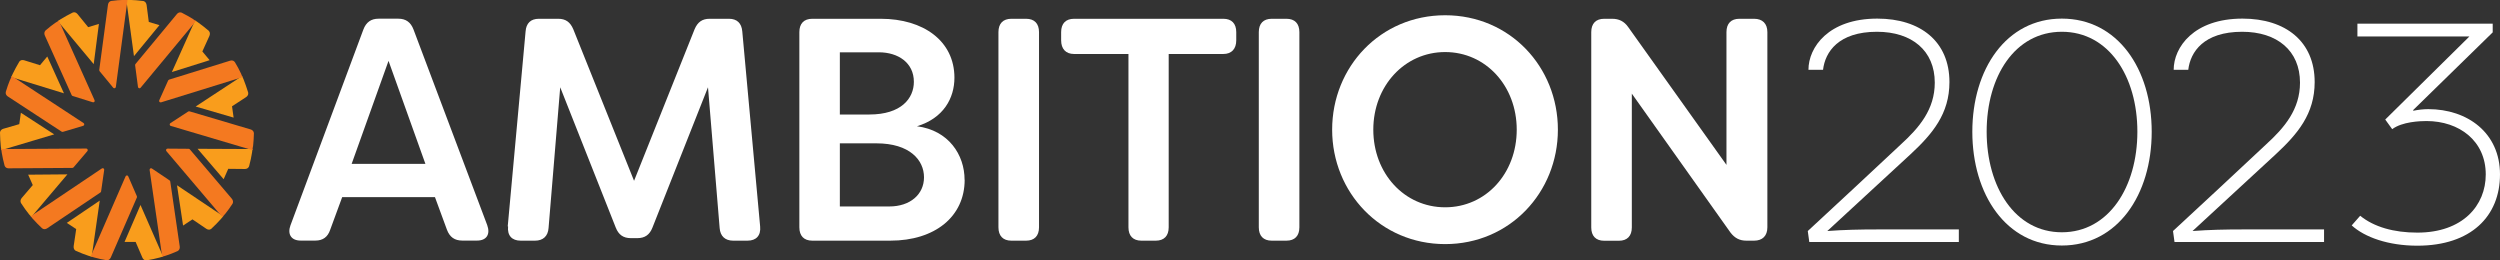 <?xml version="1.0" encoding="UTF-8"?><svg id="Layer_1" xmlns="http://www.w3.org/2000/svg" xmlns:xlink="http://www.w3.org/1999/xlink" viewBox="0 0 298.24 31.06"><rect x="0" y="0" width="298.24" height="31.06" fill="#333333" stroke="none"/><defs><style>.cls-1,.cls-2,.cls-3,.cls-4,.cls-5{fill:none;}.cls-2{clip-path:url(#clippath-3);}.cls-3{clip-path:url(#clippath-2);}.cls-4{clip-path:url(#clippath-1);}.cls-6{fill:#f47920;}.cls-7{fill:#f99d1c;}.cls-8{fill:#fff;}.cls-5{clip-path:url(#clippath);}</style><clipPath id="clippath"><rect class="cls-1" y="0" width="298.24" height="31.06"/></clipPath><clipPath id="clippath-1"><rect class="cls-1" y="0" width="298.24" height="31.06"/></clipPath><clipPath id="clippath-2"><rect class="cls-1" y="0" width="30.28" height="31.06"/></clipPath><clipPath id="clippath-3"><rect class="cls-1" y="0" width="298.24" height="31.06"/></clipPath></defs><g id="Artwork_1"><g class="cls-5"><g class="cls-4"><path class="cls-8" d="m34.66,26.86L43.35,3.52c.33-.87.92-1.29,1.8-1.29h2.38c.88,0,1.47.42,1.8,1.29l8.79,23.33c.4,1.1-.07,1.85-1.21,1.85h-1.76c-.92,0-1.5-.42-1.83-1.29l-1.43-3.89h-11.07l-1.43,3.89c-.29.87-.88,1.29-1.76,1.29h-1.76c-1.14,0-1.61-.76-1.21-1.85m16.09-7.3l-4.4-12.29-4.4,12.29h8.79Z"/><path class="cls-8" d="m60.57,27.01l2.13-23.26c.07-.98.62-1.51,1.58-1.51h2.31c.88,0,1.43.38,1.8,1.25l7.25,18.08,7.22-18.08c.37-.87.92-1.25,1.8-1.25h2.31c.95,0,1.5.53,1.58,1.51l2.13,23.26c.11,1.1-.48,1.7-1.5,1.7h-1.72c-.95,0-1.54-.53-1.61-1.51l-1.39-16.79-6.63,16.75c-.33.83-.88,1.25-1.8,1.25h-.77c-.92,0-1.47-.42-1.8-1.25l-6.63-16.75-1.39,16.79c-.07.98-.66,1.51-1.61,1.51h-1.72c-1.03,0-1.61-.6-1.5-1.7"/><path class="cls-8" d="m115.08,21.45c0,4.39-3.55,7.26-8.87,7.26h-9.31c-.99,0-1.54-.57-1.54-1.59V3.83c0-1.02.55-1.59,1.54-1.59h8.17c5.09,0,8.79,2.65,8.79,7.03,0,2.46-1.32,4.84-4.47,5.79,3.77.49,5.68,3.4,5.68,6.39m-14.88-15.2v7.41h3.52c3.81,0,5.31-1.93,5.31-3.9,0-2.27-1.87-3.52-4.18-3.52h-4.65Zm10.04,14.9c0-2.04-1.69-4.05-5.68-4.05h-4.36v7.53h5.9c2.49,0,4.14-1.44,4.14-3.48"/><path class="cls-8" d="m119.11,27.12V3.83c0-1.02.55-1.59,1.54-1.59h1.76c.99,0,1.54.57,1.54,1.59v23.29c0,1.02-.55,1.59-1.54,1.59h-1.76c-.99,0-1.54-.57-1.54-1.59"/><path class="cls-8" d="m147.48,3.83v.98c0,1.02-.55,1.63-1.54,1.63h-6.52v20.68c0,1.02-.55,1.59-1.54,1.59h-1.72c-.99,0-1.54-.57-1.54-1.59V6.44h-6.49c-.99,0-1.54-.61-1.54-1.63v-.98c0-1.02.55-1.59,1.54-1.59h17.81c.99,0,1.54.57,1.54,1.59"/><path class="cls-8" d="m150.17,27.12V3.83c0-1.02.55-1.59,1.54-1.59h1.76c.99,0,1.54.57,1.54,1.59v23.29c0,1.02-.55,1.59-1.54,1.59h-1.76c-.99,0-1.54-.57-1.54-1.59"/><path class="cls-8" d="m158.92,15.47c0-7.49,5.75-13.65,13.48-13.65s13.45,6.16,13.45,13.65-5.75,13.65-13.45,13.65-13.48-6.16-13.48-13.65m22.02,0c0-5.22-3.7-9.26-8.54-9.26s-8.57,4.05-8.57,9.26,3.7,9.26,8.57,9.26,8.54-4.05,8.54-9.26"/><path class="cls-8" d="m189.83,27.12V3.83c0-1.02.55-1.59,1.54-1.59h.95c.81,0,1.43.3,1.91.98l11.73,16.45V3.83c0-1.02.55-1.59,1.54-1.59h1.76c.99,0,1.58.57,1.58,1.59v23.29c0,1.02-.59,1.59-1.58,1.59h-.92c-.81,0-1.39-.3-1.91-.98l-11.76-16.56v15.96c0,1.02-.55,1.59-1.54,1.59h-1.76c-.99,0-1.54-.57-1.54-1.59"/></g><g class="cls-3"><path class="cls-7" d="m16.77,24.43l-1.91,4.43h1.32l.8,1.86c.18.4.5.34.5.34.54-.09,1.15-.22,1.58-.34.12-.03.26-.08.39-.12l-2.7-6.17Z"/><path class="cls-7" d="m21.12,22.12l.72,4.79,1.12-.74,1.65,1.12c.36.24.6,0,.6,0,.41-.38.85-.83,1.15-1.17.08-.1.17-.21.27-.32l-5.5-3.69Z"/><path class="cls-7" d="m23.57,17.75l3.11,3.63.55-1.24,1.98.02c.42,0,.51-.34.51-.34.15-.54.28-1.18.35-1.63.02-.13.04-.27.05-.41l-6.55-.03Z"/><path class="cls-7" d="m23.35,12.71l4.52,1.32-.19-1.35,1.67-1.09c.36-.24.25-.57.25-.57-.16-.54-.38-1.14-.55-1.57-.05-.12-.11-.25-.17-.38l-5.53,3.63Z"/><path class="cls-7" d="m20.52,8.59l4.49-1.41-.87-1.04.84-1.85c.17-.4-.08-.62-.08-.62-.42-.36-.92-.75-1.29-1.01-.1-.07-.23-.15-.34-.22l-2.76,6.14Z"/><path class="cls-7" d="m15.98,6.7l3.04-3.7-1.27-.38-.26-2.02c-.07-.44-.4-.48-.4-.48-.54-.07-1.17-.12-1.61-.13-.12,0-.27,0-.41,0l.91,6.7Z"/><path class="cls-7" d="m11.18,7.65l.62-4.8-1.28.39-1.27-1.56c-.28-.33-.58-.18-.58-.18-.49.24-1.04.55-1.43.79-.1.07-.23.15-.34.23l4.28,5.13Z"/><path class="cls-7" d="m7.63,11.13l-1.99-4.39-.87,1.04-1.89-.59c-.41-.12-.58.17-.58.17-.29.48-.59,1.05-.79,1.46-.05.12-.11.25-.17.38l6.28,1.93Z"/><path class="cls-7" d="m6.47,16.03l-3.98-2.58-.19,1.36-1.9.55C-.01,15.49,0,15.83,0,15.83c.01.57.05,1.21.1,1.67.02.13.04.27.06.41l6.3-1.88Z"/><path class="cls-7" d="m8.06,20.8l-4.7.04.55,1.24-1.31,1.53c-.28.34-.09.62-.09.62.3.47.67.99.96,1.34.08.1.18.21.27.31l4.31-5.09Z"/><path class="cls-7" d="m11.9,23.93l-3.93,2.66,1.12.74-.3,2.02c-.05.44.25.57.25.57.5.23,1.09.45,1.51.59.12.04.26.08.39.12l.96-6.7Z"/><path class="cls-6" d="m11.25,30.72c-.12-.03-.28-.09-.43-.13l4.16-9.55c.07-.15.26-.15.32,0l1.03,2.37s.02.1,0,.15l-3.11,7.15c-.18.4-.52.33-.52.33-.49-.08-.99-.19-1.45-.32"/><path class="cls-6" d="m19.78,30.5c-.12.04-.28.08-.43.13l-1.5-10.35c-.02-.16.14-.27.27-.18l2.11,1.42s.07.07.08.12l1.13,7.75c.06.44-.27.57-.27.57-.46.21-.94.39-1.39.54"/><path class="cls-6" d="m26.83,25.55c-.08.1-.2.23-.3.35l-6.68-7.87c-.1-.12-.02-.3.14-.3l2.52.02s.1.02.13.06l5.01,5.89c.28.34.08.62.08.62-.28.43-.59.86-.89,1.23"/><path class="cls-6" d="m30.18,17.45c-.02.13-.04.3-.07.46l-9.74-2.89c-.15-.04-.17-.25-.04-.33l2.13-1.39s.09-.03.14-.02l7.3,2.16c.41.13.39.48.39.48-.01.52-.05,1.05-.1,1.53"/><path class="cls-6" d="m28.75,8.77c.05.12.12.28.18.43l-9.72,3.01c-.15.04-.28-.11-.21-.25l1.06-2.36s.06-.08.11-.1l7.28-2.26c.41-.12.58.19.58.19.27.43.51.9.72,1.34"/><path class="cls-6" d="m23,2.26c.11.07.25.17.37.26l-6.6,7.95c-.1.12-.29.06-.31-.1l-.34-2.58c0-.05,0-.11.04-.15l4.94-5.96c.28-.33.59-.16.59-.16.45.23.9.48,1.31.73"/><path class="cls-6" d="m14.76,0c.12,0,.29,0,.45,0l-1.39,10.37c-.02.16-.21.21-.31.1l-1.63-1.98s-.05-.09-.04-.15l1.04-7.77c.07-.44.41-.46.41-.46.49-.07,1.01-.11,1.48-.12"/><path class="cls-6" d="m6.64,2.7c.1-.07.25-.16.38-.25l4.26,9.5c.07.15-.07.3-.21.25l-2.41-.75s-.09-.05-.11-.1l-3.2-7.11c-.17-.4.1-.62.1-.62.38-.33.79-.65,1.18-.92"/><path class="cls-6" d="m1.22,9.49c.05-.12.12-.27.19-.42l8.56,5.61c.13.08.1.29-.05.33l-2.42.72s-.1,0-.14-.02L.94,11.51c-.36-.24-.24-.58-.24-.58.14-.49.33-.99.51-1.44"/><path class="cls-6" d="m.21,18.24c-.02-.13-.04-.3-.06-.46l10.14-.06c.15,0,.23.19.14.3l-1.66,1.95s-.08.06-.13.06l-7.6.05c-.43,0-.5-.35-.5-.35-.14-.49-.24-1.02-.33-1.5"/><path class="cls-6" d="m3.95,26.15c-.08-.1-.19-.23-.29-.35l8.5-5.71c.13-.08.29.02.27.18l-.37,2.57c0,.05-.04.1-.08.12l-6.36,4.28c-.36.23-.61-.02-.61-.02-.37-.34-.74-.72-1.06-1.08"/></g><g class="cls-2"><path class="cls-8" d="m217.99,27.56c1.96-.15,3.96-.19,5.92-.19h9.77v1.5h-17.84l-.18-1.31c3.71-3.41,7.38-6.86,11.08-10.31,2.22-2.02,4.07-4.2,4.07-7.39,0-3.82-2.73-6.07-6.9-6.07-4.58,0-6.18,2.4-6.43,4.54h-1.74c0-2.7,2.4-6.11,8.21-6.11,5.16,0,8.61,2.74,8.61,7.57,0,3.79-2.03,6.19-4.65,8.62l-9.92,9.15Z"/><path class="cls-8" d="m245.97,29.29c-6.65,0-10.68-6.11-10.68-13.57s4.03-13.5,10.68-13.5,10.72,6,10.72,13.5-4.07,13.57-10.72,13.57m0-25.5c-5.6,0-8.97,5.32-8.97,11.92s3.38,12,8.97,12,9.01-5.4,9.01-12-3.42-11.92-9.01-11.92"/><path class="cls-8" d="m261.56,27.56c1.96-.15,3.96-.19,5.92-.19h9.77v1.5h-17.84l-.18-1.31c3.71-3.41,7.38-6.86,11.08-10.31,2.22-2.02,4.07-4.2,4.07-7.39,0-3.82-2.73-6.07-6.9-6.07-4.58,0-6.18,2.4-6.43,4.54h-1.74c0-2.7,2.4-6.11,8.21-6.11,5.16,0,8.61,2.74,8.61,7.57,0,3.79-2.03,6.19-4.65,8.62l-9.92,9.15Z"/><path class="cls-8" d="m296.54,20.81c0-3.99-3.14-6.37-7.08-6.37-.72,0-2.89.07-4.08.97l-.83-1.15,10.04-9.91h-13.36v-1.53h16.14v1.04l-9.5,9.28.04.07c.54-.11,1.16-.19,1.77-.19,4.69,0,8.56,2.83,8.56,7.79s-3.43,8.5-9.86,8.5c-3.47,0-6.28-1.01-7.83-2.42l1.01-1.15c1.66,1.34,4.01,2.01,6.82,2.01,5.42,0,8.16-3.24,8.16-6.93"/></g></g></g></svg>